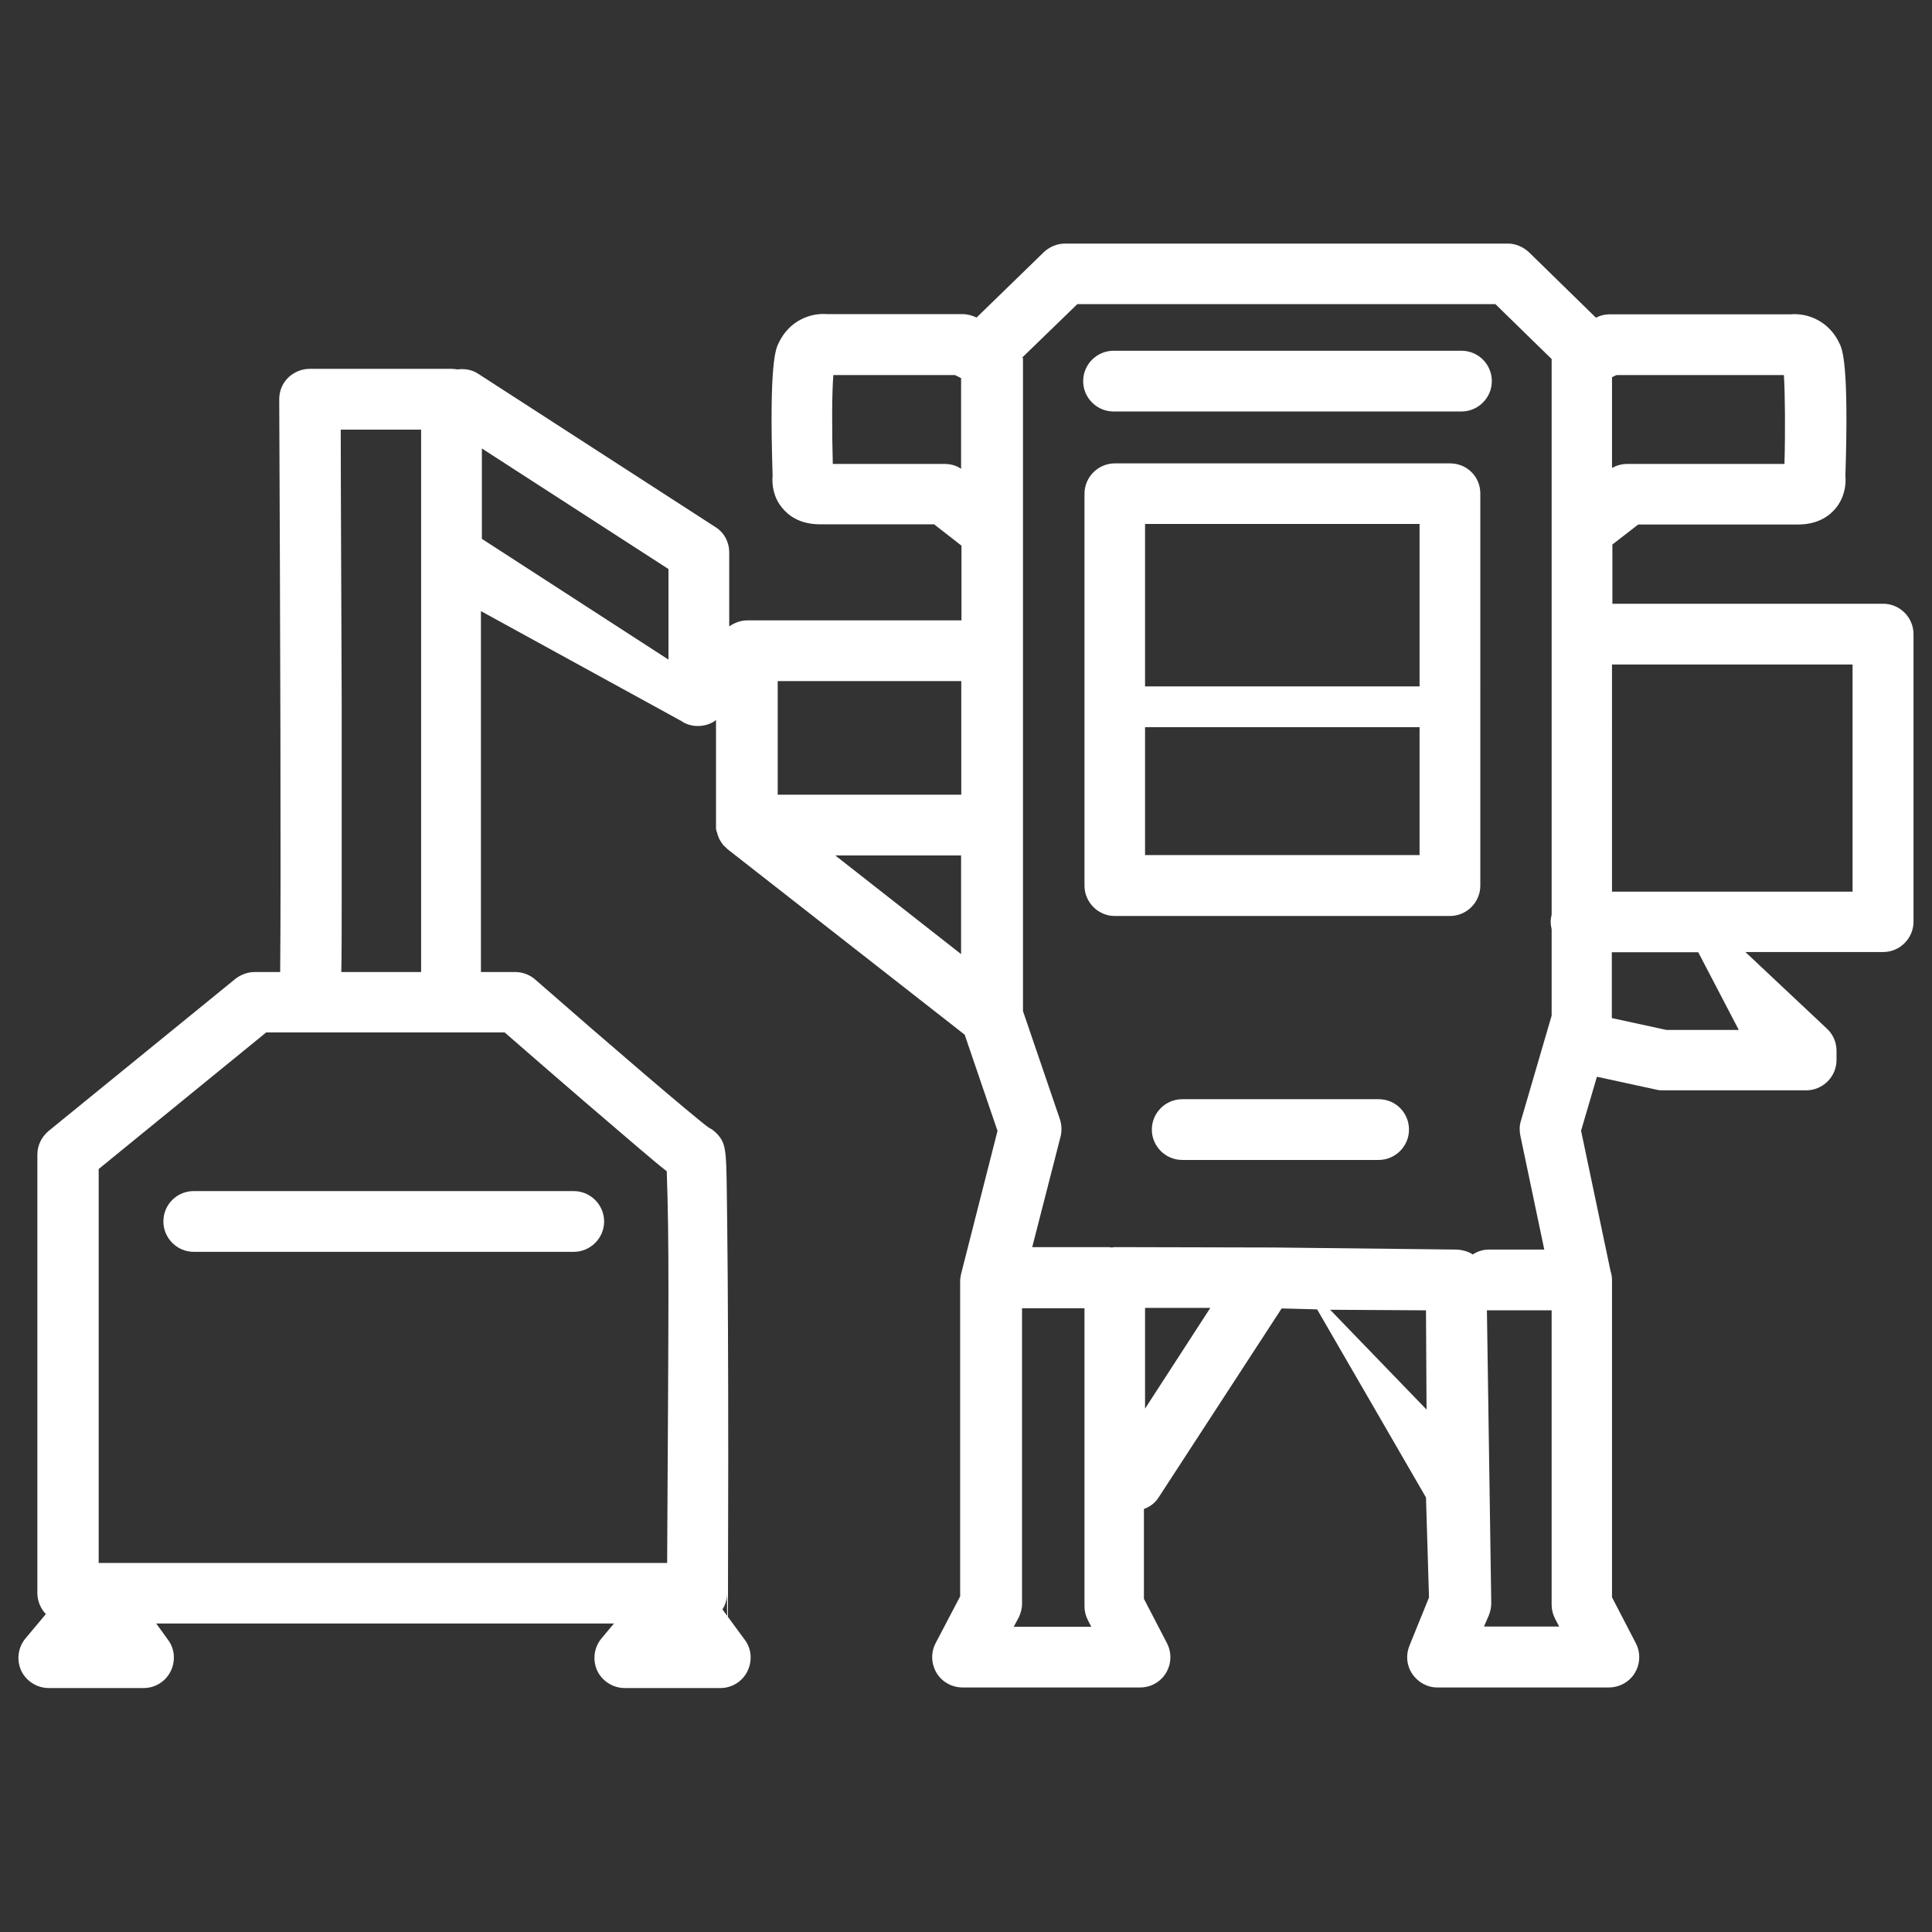 <?xml version="1.0" encoding="UTF-8"?>
<!-- Generator: Adobe Illustrator 27.7.0, SVG Export Plug-In . SVG Version: 6.00 Build 0) -->
<svg xmlns="http://www.w3.org/2000/svg" xmlns:xlink="http://www.w3.org/1999/xlink" version="1.1" id="Capa_1" x="0px" y="0px" viewBox="0 0 1024 1024" style="enable-background:new 0 0 1024 1024;" xml:space="preserve"><rect x="0" y="0" width="1024" height="1024" fill="#333333" stroke="none"/> <style type="text/css"> .st0{fill:none;} .st1{fill:#FFFFFF;} </style> <g id="icomoon-ignore"> </g> <g> <path class="st0" d="M862.4,245.9h83.4c0.5-18,0.5-37.8-0.3-47.1h-88.7l-2.4,1.3v48.1C856.8,246.5,859.7,245.9,862.4,245.9z"></path> <rect x="606.9" y="277.7" class="st0" width="145.5" height="86.1"></rect> <rect x="606.9" y="385.4" class="st0" width="145.5" height="67.8"></rect> <path class="st0" d="M541.6,535.9l19.6,57.4c1,2.9,1.1,6.1,0.3,9.2l-15,58.5h40.4c0.6,0,1.3,0,1.9,0.2c0.6,0,1.3-0.2,1.9-0.2l0,0 l84.1,0.2l96.7,1.1c3.1,0,6.1,1,8.5,2.6c2.4-1.6,5.5-2.6,8.5-2.6h29.4l-12.7-60.5c-0.5-2.6-0.5-5.3,0.3-7.7l16.2-55.8v-45.8 c-0.3-1.3-0.5-2.6-0.5-3.9s0.2-2.6,0.5-3.9V336.1V190.4l-29.4-29.1H571.1l-29.4,28.5V345v92.4L541.6,535.9L541.6,535.9z M730.7,614.7H626.6c-8.8,0-16.1-7.2-16.1-16.1c0-8.8,7.2-16.1,16.1-16.1h104.1c8.8,0,16.1,7.2,16.1,16.1 C746.8,607.5,739.7,614.7,730.7,614.7z M784.6,469.3c0,8.8-7.2,16.1-16.1,16.1H590.9c-8.8,0-16.1-7.2-16.1-16.1V261.6 c0-8.8,7.2-16.1,16.1-16.1h177.6c8.8,0,16.1,7.2,16.1,16.1V469.3z M590.2,185.9h184.4c8.8,0,16.1,7.2,16.1,16.1 s-7.2,16.1-16.1,16.1H590.2c-8.8,0-16.1-7.2-16.1-16.1S581.4,185.9,590.2,185.9z"></path> <polygon class="st0" points="854.4,504.7 854.4,539.5 883.3,545.9 921.9,545.9 900.4,504.7 "></polygon> <path class="st0" d="M181.2,477.5c0,16.1-0.2,28.6-0.2,37.5h42.3V227.7h-42.8c0.2,28.8,0.3,81.3,0.5,143.7 C181.2,420.8,181.2,449.2,181.2,477.5z"></path> <path class="st0" d="M509.5,200.4l-3.2-1.6h-64.5c-0.6,9.3-0.8,29.1-0.3,47.1h59.2c3.2,0,6.3,1,8.8,2.6V200.4L509.5,200.4z"></path> <polygon class="st0" points="255.3,285.4 354.3,349.6 354.3,301.5 255.3,237.7 "></polygon> <polygon class="st0" points="606.9,746.6 641.7,693.4 606.9,693.4 "></polygon> <path class="st0" d="M822.2,850.7v-156h-33.3c-0.3,0-0.6,0-1,0l2.3,155.3c0,2.3-0.5,4.3-1.3,6.4l-2.6,6h39.9l-2.1-4 C822.9,855.8,822.2,853.2,822.2,850.7z"></path> <rect x="412.2" y="361" class="st0" width="97.3" height="60.2"></rect> <polygon class="st0" points="705,694.2 756.1,747.1 755.8,694.5 "></polygon> <path class="st0" d="M574.8,851.3V693.4h-33.1V850c0,2.6-0.6,5.1-1.8,7.4l-2.6,4.8h41l-1.8-3.5 C575.4,856.3,574.8,853.9,574.8,851.3z"></path> <polygon class="st0" points="442.7,453.4 509.5,505.5 509.5,453.4 "></polygon> <path class="st1" d="M854.4,846.6V679.1v-0.2c0-0.2,0-0.2,0-0.3c0-1.8-0.3-3.4-0.8-5L838,599.3l8.4-28.6l31.8,6.9 c1.1,0.3,2.3,0.3,3.4,0.3h75.7c8.8,0,16.1-7.2,16.1-16.1V557c0-4.5-1.8-8.7-5-11.7l-43.3-40.7h73c8.8,0,16.1-7.2,16.1-16.1V336.1 c0-8.8-7.2-16.1-16.1-16.1H854.6v-31.4l13.7-10.6H953c10.8,0,16.9-4.8,20.1-8.8c4.3-5.3,5.5-11.9,5-17c1.9-59.5-1.6-67.1-3.2-70.3 c-5.6-11.9-17-16.1-25.9-15.3h-95.9c-2.6,0-5,0.6-7.2,1.8l-35.4-34.6c-3.1-2.9-7.1-4.7-11.3-4.7H564.6c-4.2,0-8.2,1.6-11.3,4.5 l-35.7,34.7l0,0c-2.3-1.1-4.8-1.8-7.4-1.8h-71.6c-9-0.8-20.3,3.4-25.9,15.3c-1.6,3.2-5.1,10.8-3.2,70.3c-0.5,5.1,0.6,11.7,5,17 c3.2,4,9.3,8.8,20.1,8.8h60.5l14.5,11.3v39.6H396.2c-3.7,0-6.9,1.3-9.7,3.2v-39.2c0-5.5-2.7-10.6-7.4-13.5l-125.5-81.1 c-3.4-2.3-7.4-2.9-11.1-2.4c-1.1-0.2-2.3-0.3-3.4-0.3h-75c-4.3,0-8.4,1.8-11.4,4.7c-3.1,3.1-4.7,7.1-4.7,11.4 c0.5,112.4,1,254.2,0.5,303.6H135c-3.7,0-7.2,1.3-10.1,3.5l-99.1,80.7c-3.7,3.1-6,7.6-6,12.5v232.5c0,4.3,1.8,8.2,4.5,11.1 l-10.8,12.9c-4,4.8-4.8,11.4-2.3,17c2.6,5.6,8.4,9.3,14.6,9.3h50.3c6.1,0,11.6-3.4,14.3-8.8c2.7-5.3,2.3-11.9-1.3-16.7l-6.3-8.7 h242.6l-6.6,7.9c-4,4.8-4.8,11.4-2.3,17c2.6,5.6,8.4,9.3,14.6,9.3h50.7c6.1,0,11.6-3.4,14.3-8.8c2.7-5.5,2.3-11.9-1.3-16.7 L382.9,853c1.6-2.4,2.4-5.3,2.4-8.4c0-1,0.5,73.1,0.6-27.5c0.2-59,0-106.3-0.2-140.3c-0.2-20.3-0.3-36-0.5-46.8 c-0.3-20.6-0.5-24.3-5.5-29.4c-1.1-1.1-2.6-2.3-4-2.9c-8-5.8-52.8-44.2-92-78.5c-2.9-2.6-6.8-4-10.6-4h-18.2V323.9l106.3,58.3 c2.6,1.8,5.6,2.6,8.7,2.6c2.6,0,5.3-0.6,7.7-1.9c0.6-0.3,1.3-0.8,1.9-1.3v55.8v0.2c0,0.3,0,0.6,0,1c0,0.2,0,0.5,0,0.6 c0,0.3,0,0.5,0.2,0.8c0,0.3,0,0.5,0.2,0.8c0,0.2,0.2,0.5,0.2,0.6c0,0.3,0.2,0.6,0.2,0.8c0,0.2,0.2,0.5,0.2,0.6 c0.2,0.3,0.2,0.5,0.3,0.8c0.2,0.3,0.3,0.5,0.3,0.8c0.2,0.2,0.2,0.5,0.3,0.6c0.2,0.3,0.3,0.6,0.5,0.8c0.2,0.2,0.2,0.3,0.3,0.5 c0.2,0.3,0.3,0.5,0.6,0.8c0.2,0.2,0.2,0.3,0.3,0.5s0.3,0.5,0.6,0.6c0.2,0.2,0.3,0.3,0.5,0.5s0.3,0.3,0.5,0.5s0.5,0.3,0.6,0.6 l0.2,0.2l125.8,98.4l17.4,51l-19.3,75.8c-0.3,1.3-0.5,2.6-0.5,4v166.9l-13,24.8c-2.6,5-2.4,10.9,0.5,15.8c2.9,4.8,8.2,7.7,13.8,7.7 h94.1c5.6,0,10.8-2.9,13.7-7.7s3.1-10.8,0.5-15.8l-12.2-23.5v-47.6c3.1-1.1,6-3.2,7.9-6.3l65.1-100l18.8,0.5l57.7,99.7l1.6,53 l-10.3,25.4c-2.1,5-1.6,10.6,1.4,15.1c3.1,4.5,8,7.2,13.3,7.2h90.9c5.6,0,10.9-2.9,13.8-7.7c2.9-4.8,3.1-10.8,0.5-15.8L854.4,846.6 z M223.2,227.7v287.5h-42.3c0.2-8.8,0.2-21.6,0.2-37.5c0-28.3,0-56.7,0-106.3c-0.2-62.4-0.5-114.9-0.5-143.7 C180.5,227.7,223.2,227.7,223.2,227.7z M267.6,547.3c7.9,6.9,24.9,21.7,42.1,36.5c23.3,19.9,36,31,43.7,37 c1.3,39.2,1,64.3,0.2,207.6H52.3V619.6l88.8-72.4h23.3l0,0l0,0h103.1v0.1L267.6,547.3L267.6,547.3z M354.3,349.6l-98.9-64v-47.9 l98.9,63.9V349.6z M883.3,545.9l-29-6.3v-34.9h45.8l21.5,41.2H883.3z M981.9,352.2v120.4h-73.1c-0.3,0-0.6,0-1,0s-0.6,0-1.1,0 h-52.3V352.2 M856.8,198.8h88.7c0.6,9.3,0.8,29.1,0.3,47.1h-83.4c-2.9,0-5.6,0.8-8,2.1v-48.1L856.8,198.8z M541.6,189.7l29.4-28.5 h221.6l29.8,29.1V336v148.7c-0.3,1.3-0.5,2.6-0.5,3.9s0.2,2.6,0.5,3.9v45.8l-16.3,55.8c-0.8,2.6-0.8,5.1-0.3,7.7l12.7,60.5h-29.4 c-3.2,0-6.1,1-8.5,2.6c-2.4-1.6-5.3-2.4-8.5-2.6l-96.7-1.1l-84.1-0.2l0,0c-0.6,0-1.3,0-1.9,0.2c-0.6,0-1.3-0.2-1.9-0.2h-40.4 l15-58.5c0.8-3.1,0.6-6.3-0.3-9.2l-19.6-57.4v-98.6V345V189.7H541.6z M500.6,245.9h-59.2c-0.5-18-0.5-37.8,0.3-47.1h64.5l3.2,1.6 v48.1C506.9,246.7,503.8,245.9,500.6,245.9z M412.2,361h97.3v60.2h-97.3L412.2,361L412.2,361z M442.7,453.4h66.7v52.3L442.7,453.4z M537.3,862.2l2.6-4.8c1.1-2.3,1.8-4.8,1.8-7.4V693.4h33.1v157.9c0,2.6,0.6,5.1,1.8,7.4l1.8,3.5L537.3,862.2L537.3,862.2z M606.9,746.6v-53.4h34.6L606.9,746.6z M705,694.2l50.8,0.3l0.3,52.6L705,694.2z M786.5,862.2l2.6-6c0.8-2.1,1.3-4.2,1.3-6.4 l-2.3-155.3c0.3,0,0.6,0,1,0h33.3v156c0,2.6,0.6,5.1,1.9,7.6l2.1,4h-39.9L786.5,862.2L786.5,862.2z"></path> <path class="st1" d="M730.7,582.6H626.6c-8.8,0-16.1,7.2-16.1,16.1c0,8.8,7.2,16.1,16.1,16.1h104.1c8.8,0,16.1-7.2,16.1-16.1 C746.8,589.8,739.7,582.6,730.7,582.6z"></path> <path class="st1" d="M768.5,245.6H590.9c-8.8,0-16.1,7.2-16.1,16.1v207.7c0,8.8,7.2,16.1,16.1,16.1h177.6c8.8,0,16.1-7.2,16.1-16.1 V261.6C784.6,252.6,777.5,245.6,768.5,245.6z M606.9,277.7h145.5v86.1H606.9V277.7z M752.4,453.2H606.9v-67.8h145.5V453.2z"></path> <path class="st1" d="M590.2,218.1h184.4c8.8,0,16.1-7.2,16.1-16.1s-7.2-16.1-16.1-16.1H590.2c-8.8,0-16.1,7.2-16.1,16.1 S581.4,218.1,590.2,218.1z"></path> <path class="st1" d="M86.6,647.4c0,8.8,7.2,16.1,16.1,16.1h201.4c8.8,0,16.1-7.2,16.1-16.1c0-8.8-7.2-16.1-16.1-16.1H102.7 C93.8,631.3,86.6,638.4,86.6,647.4z"></path> </g> </svg>
